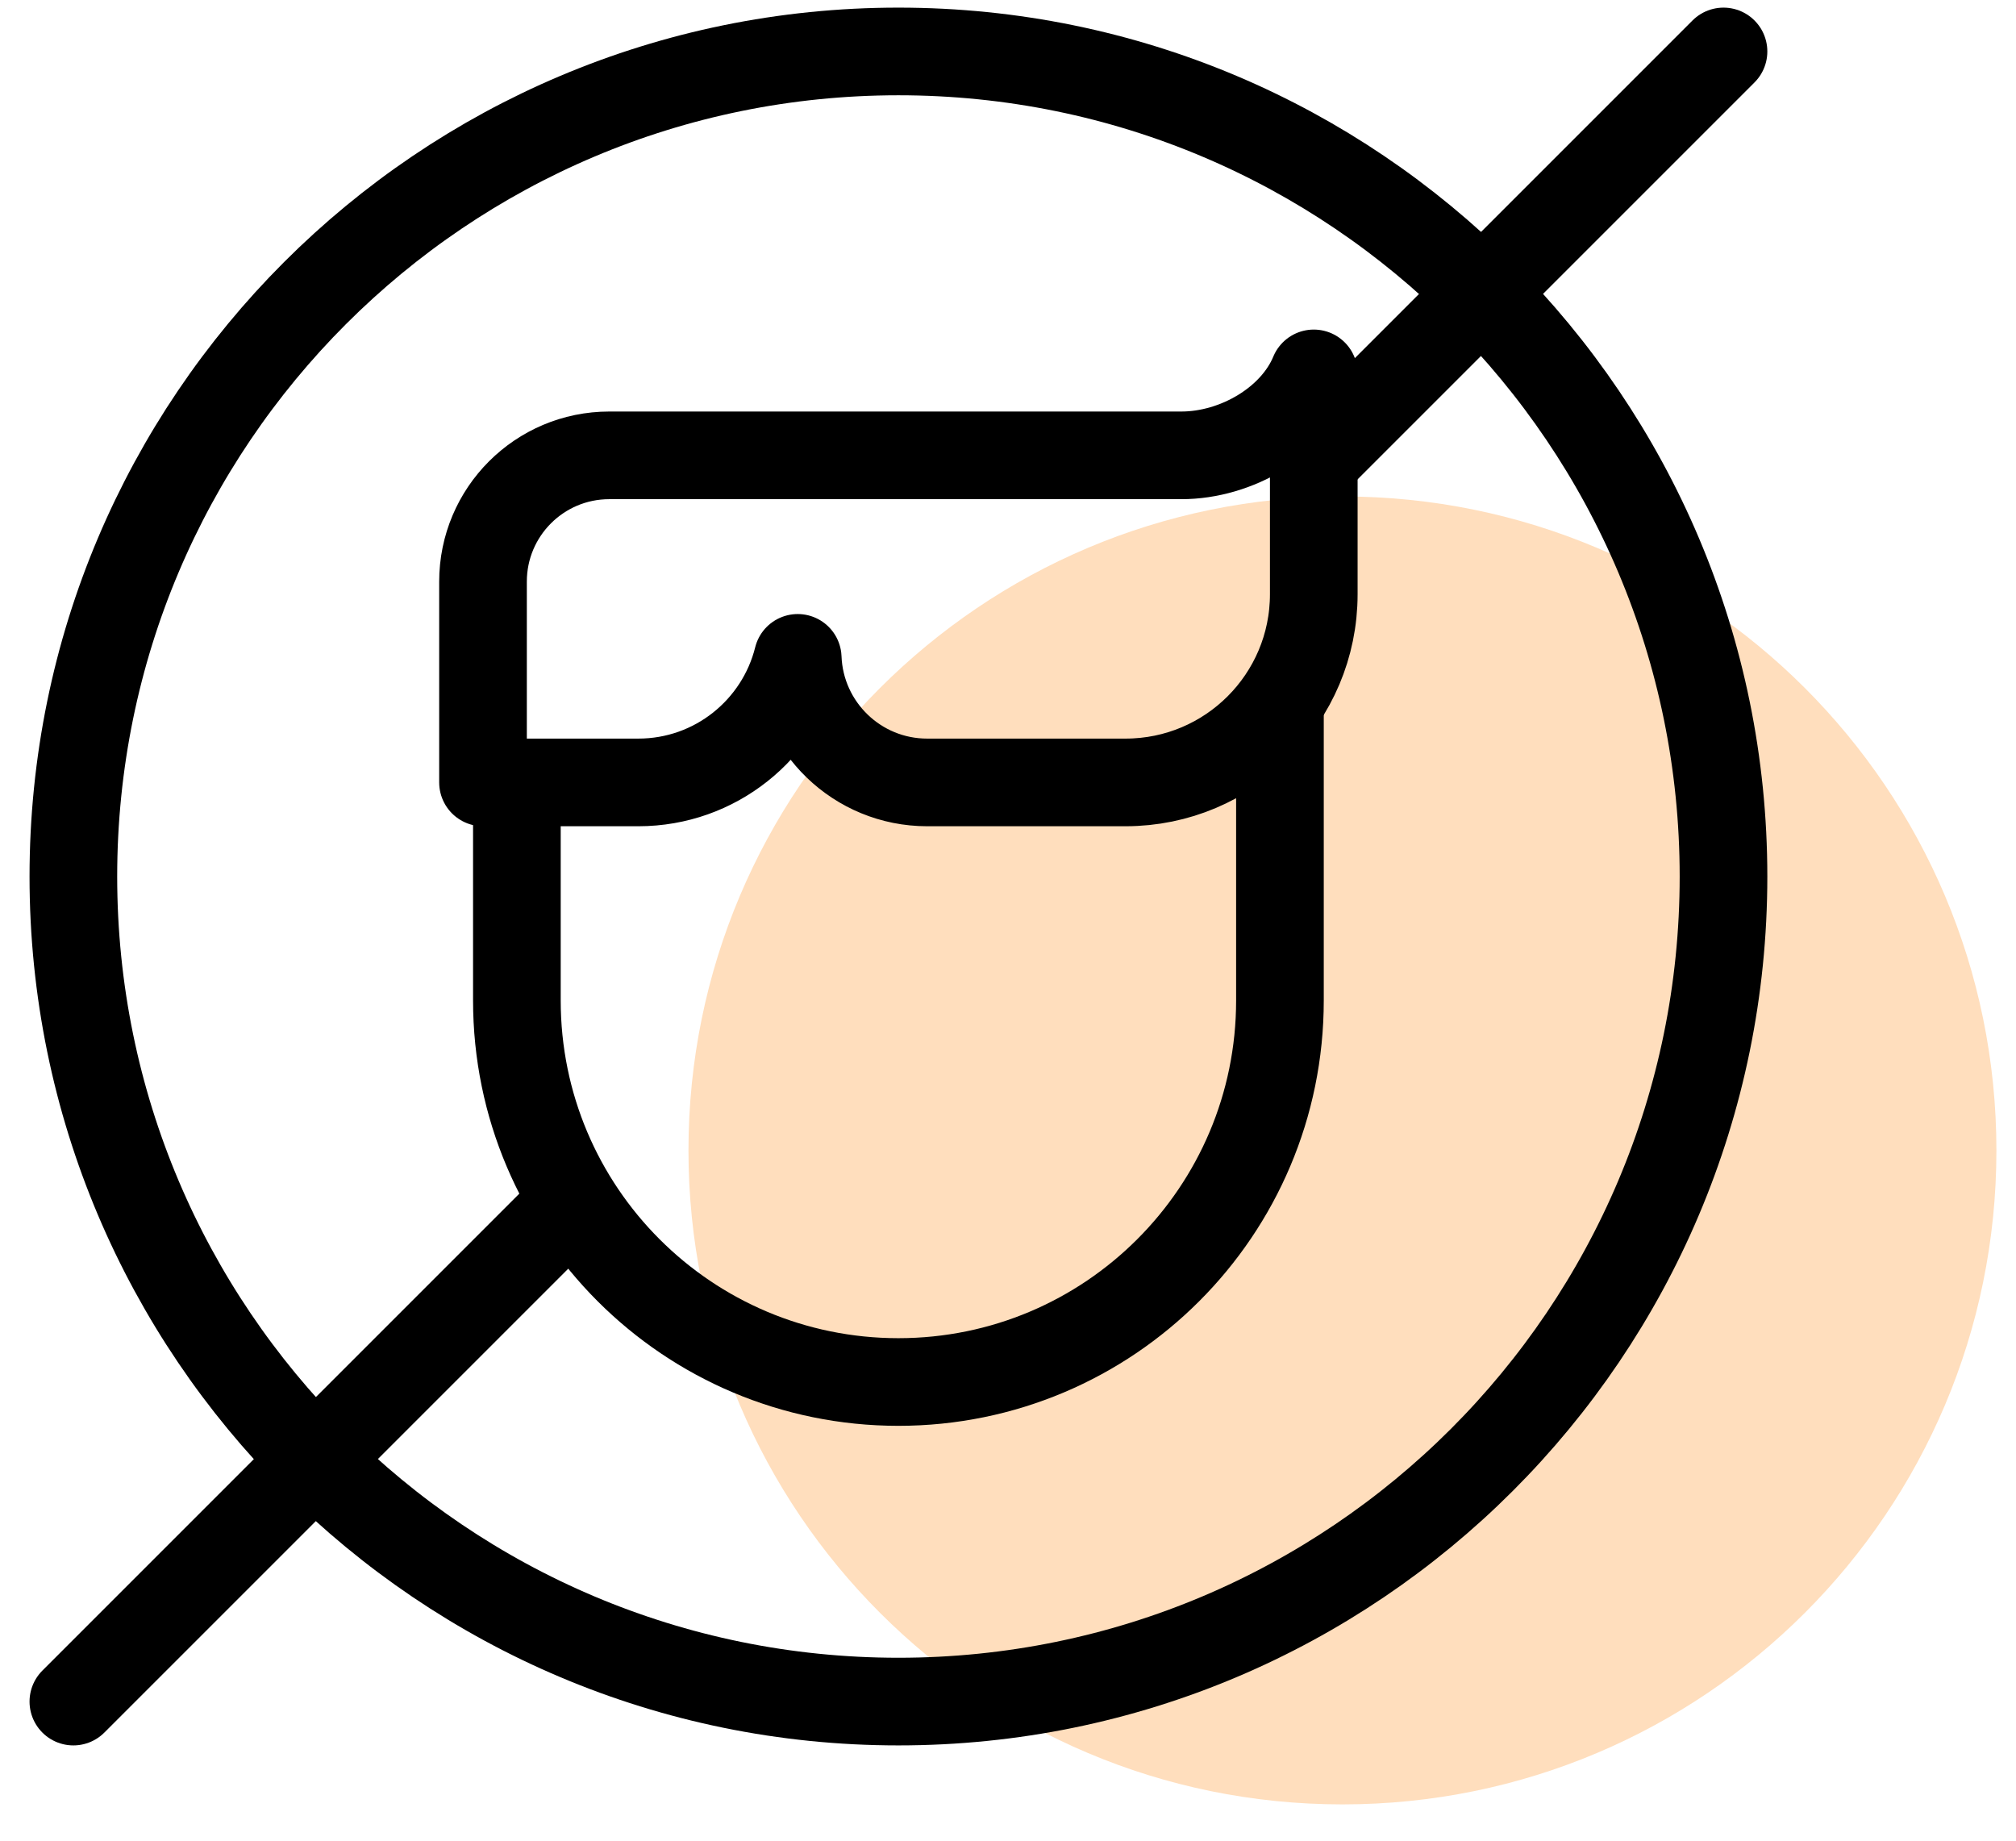 <svg width="46" height="42" viewBox="0 0 46 42" fill="none" xmlns="http://www.w3.org/2000/svg">
<path d="M30.631 41.172C38.872 41.172 45.553 34.491 45.553 26.25C45.553 18.009 38.872 11.328 30.631 11.328C22.39 11.328 15.709 18.009 15.709 26.25C15.709 34.491 22.39 41.172 30.631 41.172Z" fill="#FFDEBD"/>
<path d="M20.5 38.826C30.897 38.826 39.326 30.397 39.326 20C39.326 9.603 30.897 1.174 20.5 1.174C10.102 1.174 1.674 9.603 1.674 20C1.674 30.397 10.102 38.826 20.5 38.826Z" stroke="black" stroke-width="2" stroke-miterlimit="10" stroke-linecap="round" stroke-linejoin="round"/>
<path d="M13.094 27.406L1.674 38.826M39.326 1.174L29.977 10.523M11.794 17.872V22.829C11.794 27.637 15.692 31.534 20.499 31.534C25.307 31.534 29.205 27.637 29.205 22.829V16.178" stroke="black" stroke-width="2" stroke-miterlimit="10" stroke-linecap="round" stroke-linejoin="round"/>
<path d="M26.955 10.39H13.902C12.311 10.39 11.021 11.68 11.021 13.271V17.853H14.565C16.322 17.853 17.796 16.643 18.202 15.011C18.262 16.591 19.561 17.853 21.156 17.853H25.681C28.053 17.853 29.977 15.93 29.977 13.558V8.52C29.524 9.618 28.216 10.39 26.955 10.39Z" stroke="black" stroke-width="2" stroke-miterlimit="10" stroke-linecap="round" stroke-linejoin="round"/>
</svg>
